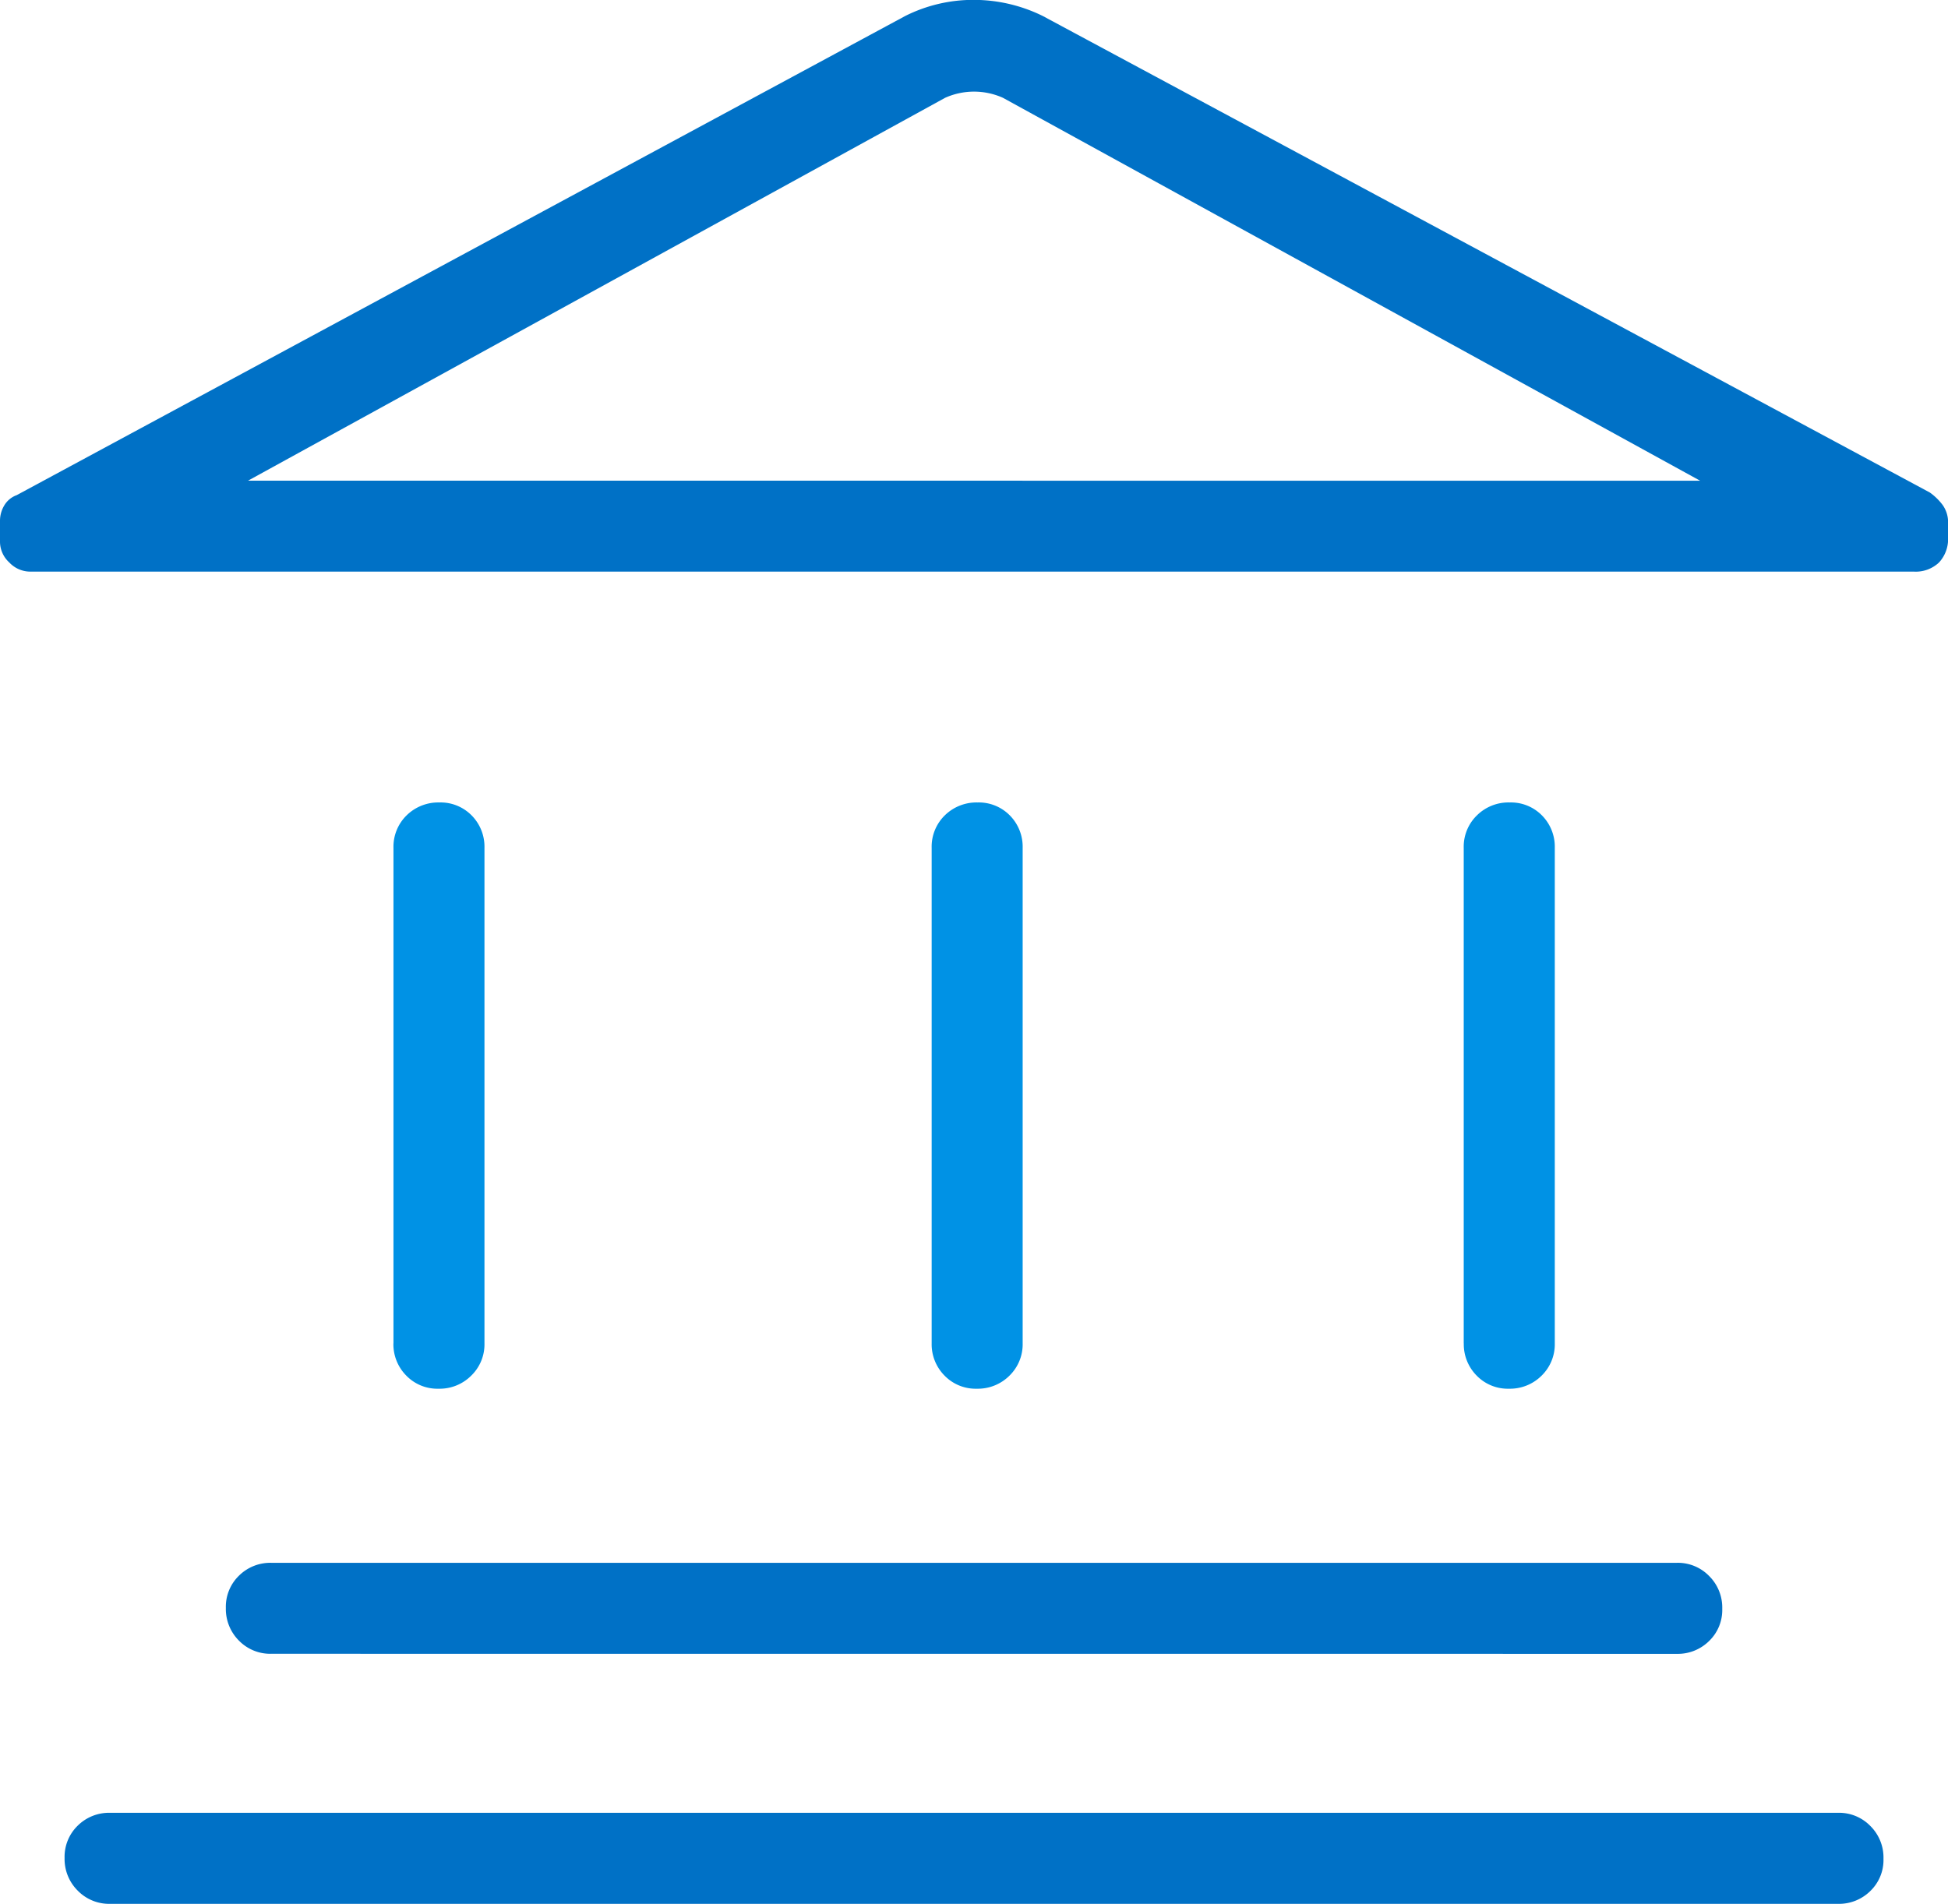 <svg xmlns="http://www.w3.org/2000/svg" width="60.41" height="59.052" viewBox="0 0 60.41 59.052">
  <g id="グループ_6600" data-name="グループ 6600" transform="translate(-9.794 -9.474)">
    <path id="icon" d="M11,33.962V18.59a1.359,1.359,0,0,1,.408-1.006,1.4,1.4,0,0,1,1.014-.4,1.349,1.349,0,0,1,1,.4,1.38,1.38,0,0,1,.4,1.006V33.962a1.351,1.351,0,0,1-.41,1,1.383,1.383,0,0,1-1.014.406,1.342,1.342,0,0,1-1-.406,1.379,1.379,0,0,1-.4-1m16.692,0V18.59a1.359,1.359,0,0,1,.408-1.006,1.4,1.4,0,0,1,1.014-.4,1.349,1.349,0,0,1,1,.4,1.38,1.38,0,0,1,.4,1.006V33.962a1.357,1.357,0,0,1-.408,1,1.389,1.389,0,0,1-1.014.406,1.343,1.343,0,0,1-1-.406,1.379,1.379,0,0,1-.4-1m16.5,0V18.59a1.353,1.353,0,0,1,.41-1.006,1.389,1.389,0,0,1,1.014-.4,1.348,1.348,0,0,1,1,.4,1.38,1.38,0,0,1,.4,1.006V33.962a1.357,1.357,0,0,1-.408,1,1.389,1.389,0,0,1-1.014.406,1.343,1.343,0,0,1-1-.406,1.379,1.379,0,0,1-.4-1" transform="translate(10.996 17.18)" fill="#0092e5"/>
    <path id="icon-2" data-name="icon" d="M8.307,63.789a1.359,1.359,0,0,1-1-.41A1.383,1.383,0,0,1,6.9,62.365a1.346,1.346,0,0,1,.406-1,1.379,1.379,0,0,1,1-.4H61.9a1.351,1.351,0,0,1,1,.41,1.375,1.375,0,0,1,.406,1.014,1.334,1.334,0,0,1-.406,1,1.38,1.38,0,0,1-1,.4Zm5-7.756a1.357,1.357,0,0,1-1-.408,1.389,1.389,0,0,1-.406-1.014,1.343,1.343,0,0,1,.406-1,1.379,1.379,0,0,1,1-.4H56.9a1.351,1.351,0,0,1,1,.41,1.375,1.375,0,0,1,.406,1.014,1.334,1.334,0,0,1-.406,1,1.379,1.379,0,0,1-1,.4Zm50.94-33.566H5.829a.893.893,0,0,1-.644-.284.875.875,0,0,1-.288-.632v-.67a.924.924,0,0,1,.126-.456.741.741,0,0,1,.392-.33L32.969,5.233a4.706,4.706,0,0,1,2.122-.5,4.847,4.847,0,0,1,2.144.5l27.508,14.78a1.8,1.8,0,0,1,.4.39.926.926,0,0,1,.166.574v.43a1.067,1.067,0,0,1-.28.776,1.047,1.047,0,0,1-.78.284m-51.662-2.82h0Zm0,0H57.619L36,7.771a2.191,2.191,0,0,0-1.794,0Z" transform="translate(4.897 4.737)" fill="#0071c6"/>
  </g>
</svg>
